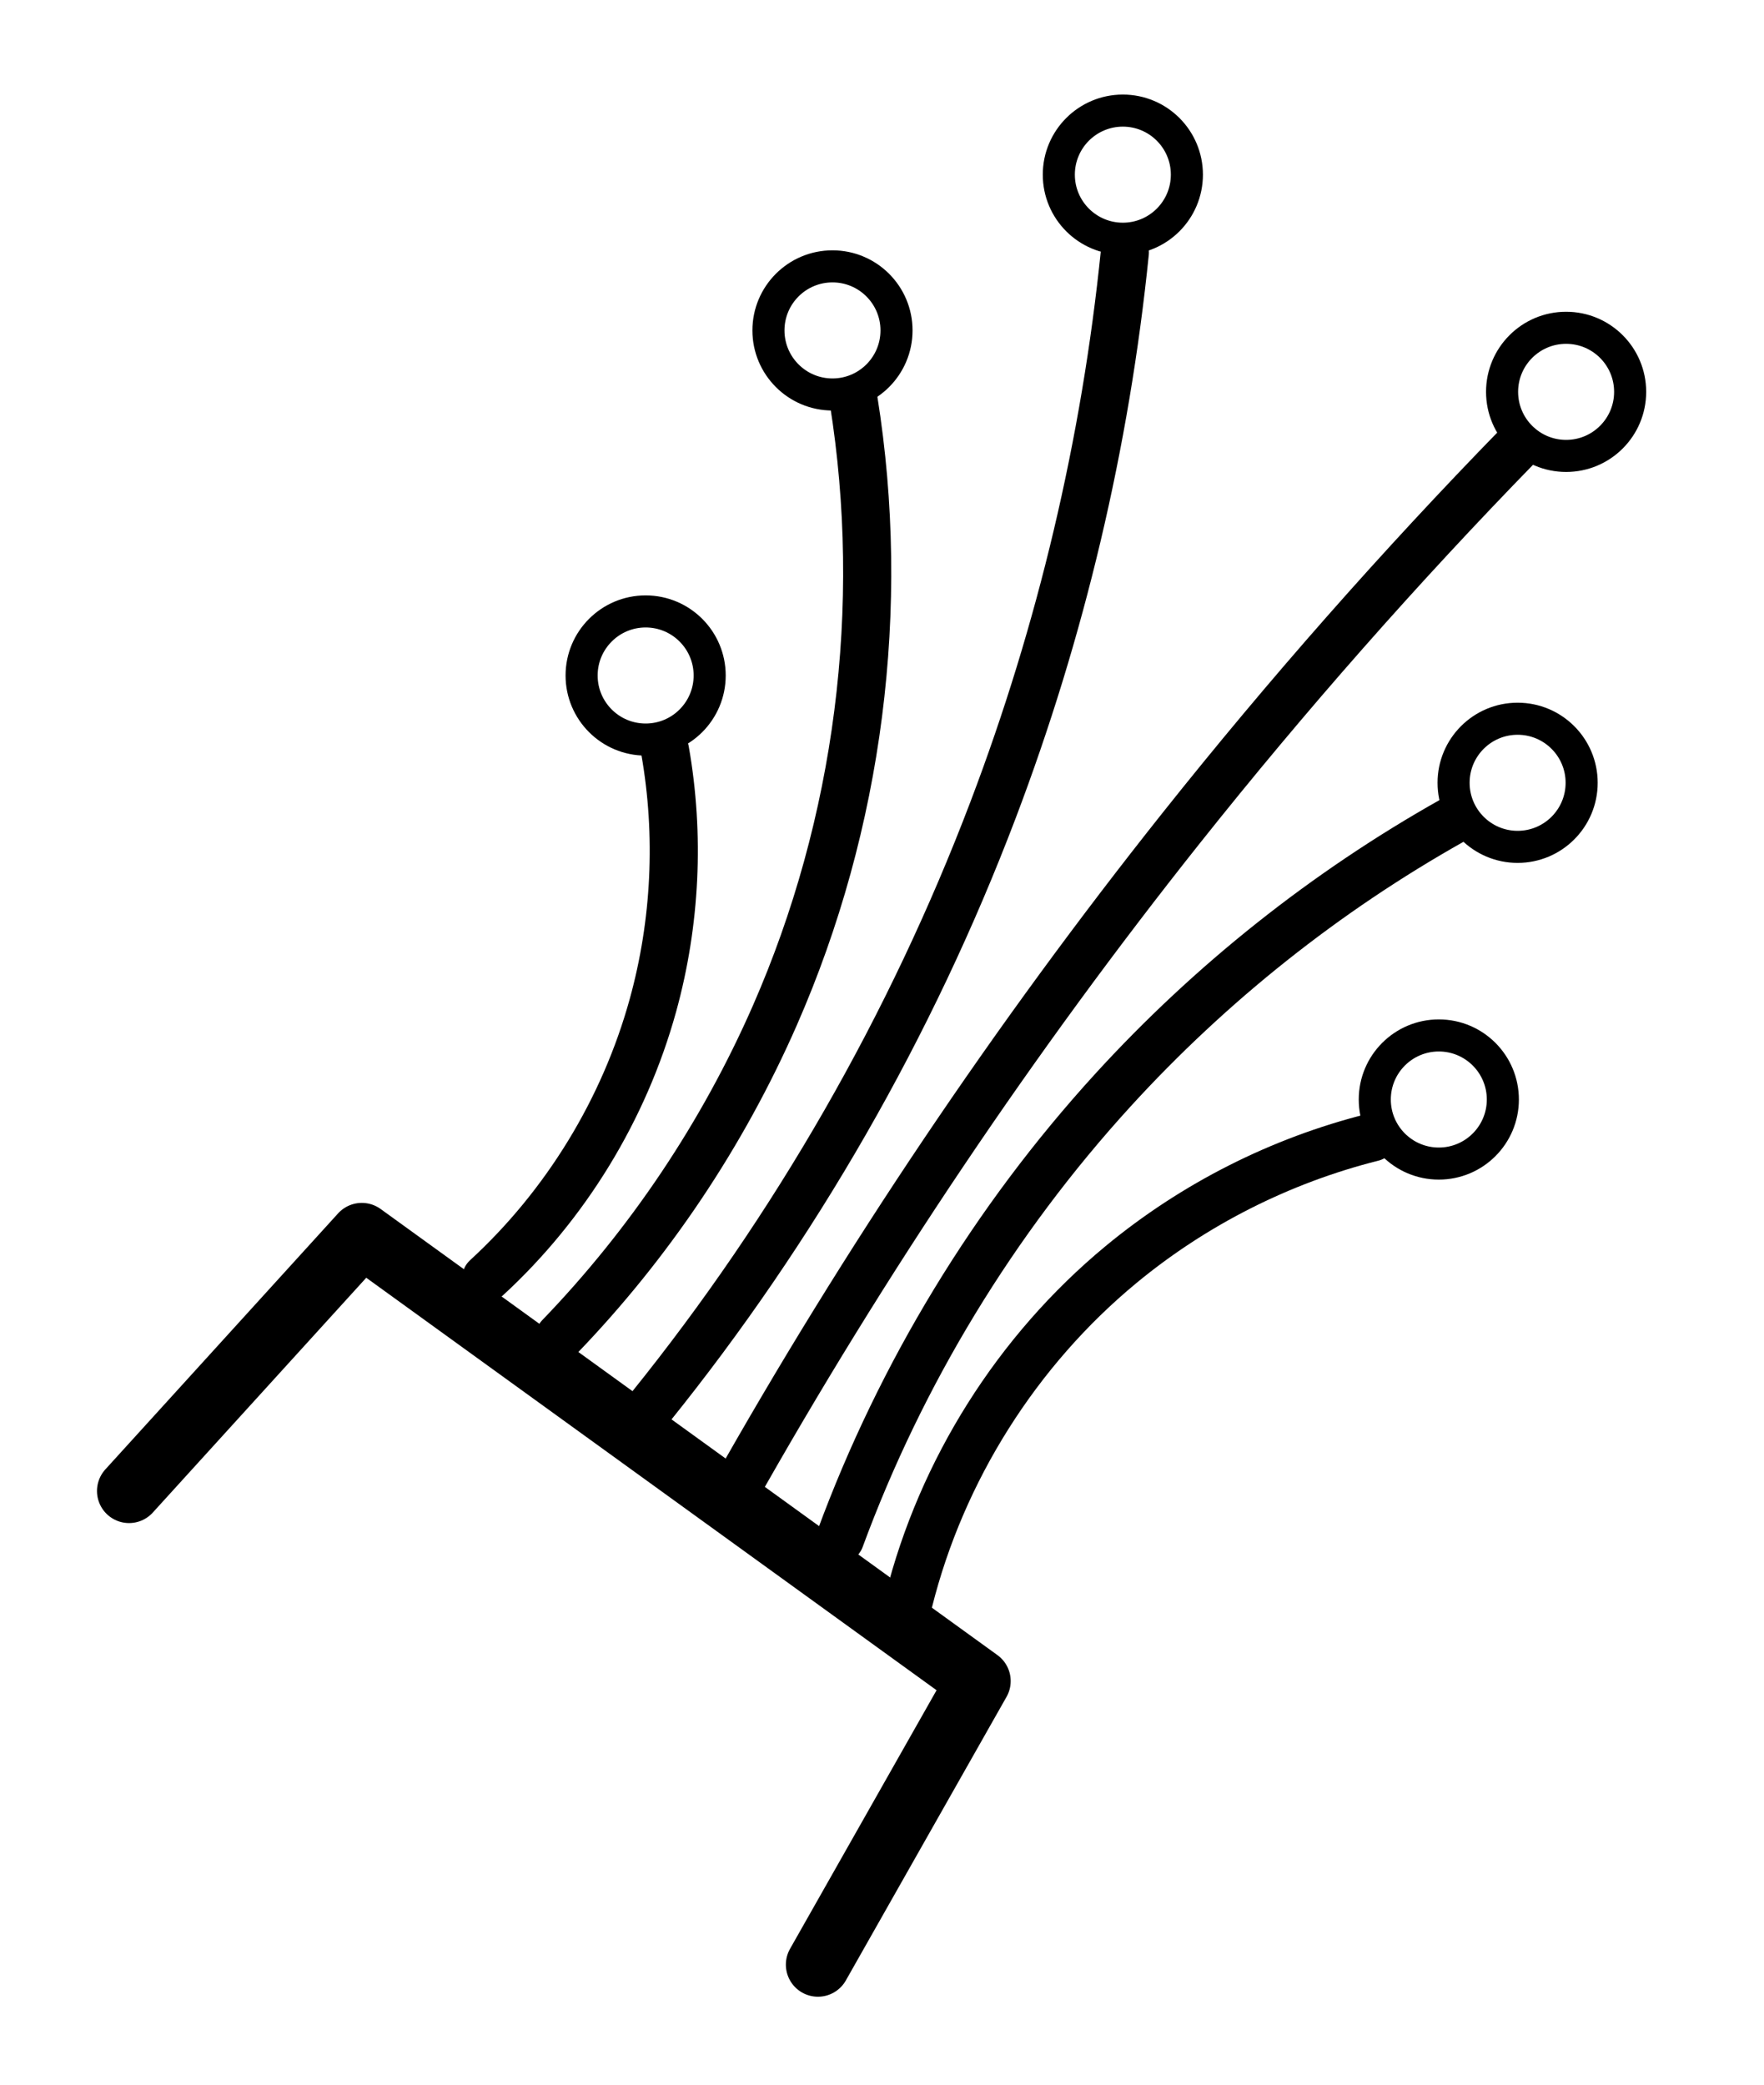 <?xml version="1.0" encoding="UTF-8" standalone="no"?> <svg xmlns:dc="http://purl.org/dc/elements/1.1/" xmlns:cc="http://creativecommons.org/ns#" xmlns:rdf="http://www.w3.org/1999/02/22-rdf-syntax-ns#" xmlns:svg="http://www.w3.org/2000/svg" xmlns="http://www.w3.org/2000/svg" xmlns:sodipodi="http://sodipodi.sourceforge.net/DTD/sodipodi-0.dtd" xmlns:inkscape="http://www.inkscape.org/namespaces/inkscape" sodipodi:docname="glasfaser.svg" inkscape:version="1.0 (4035a4fb49, 2020-05-01)" id="svg8" version="1.1" viewBox="0 0 110 130" height="130mm" width="110mm"><defs id="defs2"></defs><g transform="translate(-40.207,-36.078)" id="layer1" inkscape:groupmode="layer" inkscape:label="Ebene 1"><path sodipodi:nodetypes="cccc" id="path833" d="m 48.255,129.056 14.514,-15.966 38.463,27.819 -10.02,17.684" style="fill:none;fill-opacity:1;stroke:#000000;stroke-width:4;stroke-linecap:round;stroke-linejoin:round;stroke-miterlimit:4;stroke-dasharray:none;stroke-opacity:1"></path><path inkscape:original-d="m 75.103869,119.44049 c 4.472982,-6.55132 8.9457,-13.3549 13.418156,-20.032752 4.472453,-6.677842 3.276057,-25.576122 4.913688,-38.364583" inkscape:path-effect="#path-effect837" id="path835" d="m 75.104,119.44 c 5.607,-5.817 10.173,-12.634 13.418,-20.033 5.25,-11.969 6.978,-25.459 4.914,-38.365" style="fill:none;stroke:#000000;stroke-width:3;stroke-linecap:round;stroke-linejoin:miter;stroke-miterlimit:4;stroke-dasharray:none;stroke-opacity:1"></path><path sodipodi:nodetypes="csc" inkscape:original-d="m 80.773513,123.82501 c 7.18181,-12.34695 14.237367,-24.820183 21.355657,-37.230665 7.1183,-12.410482 6.70934,-22.678306 8.22098,-34.773809" inkscape:path-effect="#path-effect845" id="path843" d="m 80.774,123.825 c 9.015,-11.185 16.252,-23.801 21.356,-37.231 4.244,-11.166 7.015,-22.89 8.221,-34.774" style="fill:none;stroke:#000000;stroke-width:3;stroke-linecap:round;stroke-linejoin:miter;stroke-miterlimit:4;stroke-dasharray:none;stroke-opacity:1"></path><path sodipodi:nodetypes="csc" inkscape:original-d="m 85.913985,129.26787 c 9.008698,-13.48089 18.962075,-28.09597 27.970235,-41.577394 9.00816,-13.481415 13.6704,-15.496758 20.97767,-23.812498" inkscape:path-effect="#path-effect849" id="path847" d="m 85.914,129.268 c 8.2,-14.572 17.563,-28.49 27.97,-41.577 6.587,-8.283 13.591,-16.234 20.978,-23.812" style="fill:none;stroke:#000000;stroke-width:3;stroke-linecap:round;stroke-linejoin:miter;stroke-miterlimit:4;stroke-dasharray:none;stroke-opacity:1"></path><path sodipodi:nodetypes="csc" inkscape:original-d="M 92.590542,132.03535 C 98.512433,123.09018 140.61052,160.9275 109.59946,104.06511 98.209553,83.18038 123.96281,93.230042 130.76612,87.245154" inkscape:path-effect="#path-effect853" id="path851" d="m 92.591,132.035 c 3.795,-10.304 9.606,-19.86 17.009,-27.97 6.101,-6.684 13.277,-12.386 21.167,-16.82" style="fill:none;stroke:#000000;stroke-width:3;stroke-linecap:round;stroke-linejoin:miter;stroke-miterlimit:4;stroke-dasharray:none;stroke-opacity:1"></path><path inkscape:original-d="m 70.530356,115.77411 c 3.465047,-5.60638 6.929829,-11.33901 10.394347,-17.008932 3.464517,-5.669907 0.504232,-10.583068 0.755951,-15.875" inkscape:path-effect="#path-effect857" id="path855" d="m 70.53,115.774 c 4.958,-4.554 8.604,-10.52 10.394,-17.009 1.421,-5.149 1.681,-10.614 0.756,-15.875" style="fill:none;stroke:#000000;stroke-width:3;stroke-linecap:round;stroke-linejoin:miter;stroke-miterlimit:4;stroke-dasharray:none;stroke-opacity:1"></path><path sodipodi:nodetypes="csc" inkscape:original-d="m 96.875294,135.92023 c 3.969016,-6.17335 9.260686,-14.80381 13.229166,-20.97768 3.96848,-6.17388 10.01663,-4.47245 15.68601,-7.9375" inkscape:path-effect="#path-effect861" id="path859" d="m 96.875,135.92 c 2.045,-8.154 6.752,-15.618 13.229,-20.978 4.553,-3.767 9.955,-6.5 15.686,-7.938" style="fill:none;stroke:#000000;stroke-width:3;stroke-linecap:round;stroke-linejoin:miter;stroke-miterlimit:4;stroke-dasharray:none;stroke-opacity:1"></path><ellipse ry="3.995" rx="3.993" cy="78.202" cx="80.468" id="path875" style="fill:none;fill-opacity:1;stroke:#000000;stroke-width:2;stroke-linecap:round;stroke-linejoin:round;stroke-miterlimit:4;stroke-dasharray:none;stroke-opacity:1"></ellipse><ellipse style="fill:none;fill-opacity:1;stroke:#000000;stroke-width:2;stroke-linecap:round;stroke-linejoin:round;stroke-miterlimit:4;stroke-dasharray:none;stroke-opacity:1" id="path875-9" cx="92.119" cy="56.683" rx="3.993" ry="3.995"></ellipse><ellipse style="fill:none;fill-opacity:1;stroke:#000000;stroke-width:2;stroke-linecap:round;stroke-linejoin:round;stroke-miterlimit:4;stroke-dasharray:none;stroke-opacity:1" id="path875-99" cx="110.226" cy="46.97" rx="3.993" ry="3.995"></ellipse><ellipse style="fill:none;fill-opacity:1;stroke:#000000;stroke-width:2;stroke-linecap:round;stroke-linejoin:round;stroke-miterlimit:4;stroke-dasharray:none;stroke-opacity:1" id="path875-5" cx="137.867" cy="60.514" rx="3.993" ry="3.995"></ellipse><ellipse style="fill:none;fill-opacity:1;stroke:#000000;stroke-width:2;stroke-linecap:round;stroke-linejoin:round;stroke-miterlimit:4;stroke-dasharray:none;stroke-opacity:1" id="path875-92" cx="134.843" cy="84.893" rx="3.993" ry="3.995"></ellipse><ellipse style="fill:none;fill-opacity:1;stroke:#000000;stroke-width:2;stroke-linecap:round;stroke-linejoin:round;stroke-miterlimit:4;stroke-dasharray:none;stroke-opacity:1" id="path875-1" cx="129.929" cy="104.643" rx="3.993" ry="3.995"></ellipse></g></svg> 
